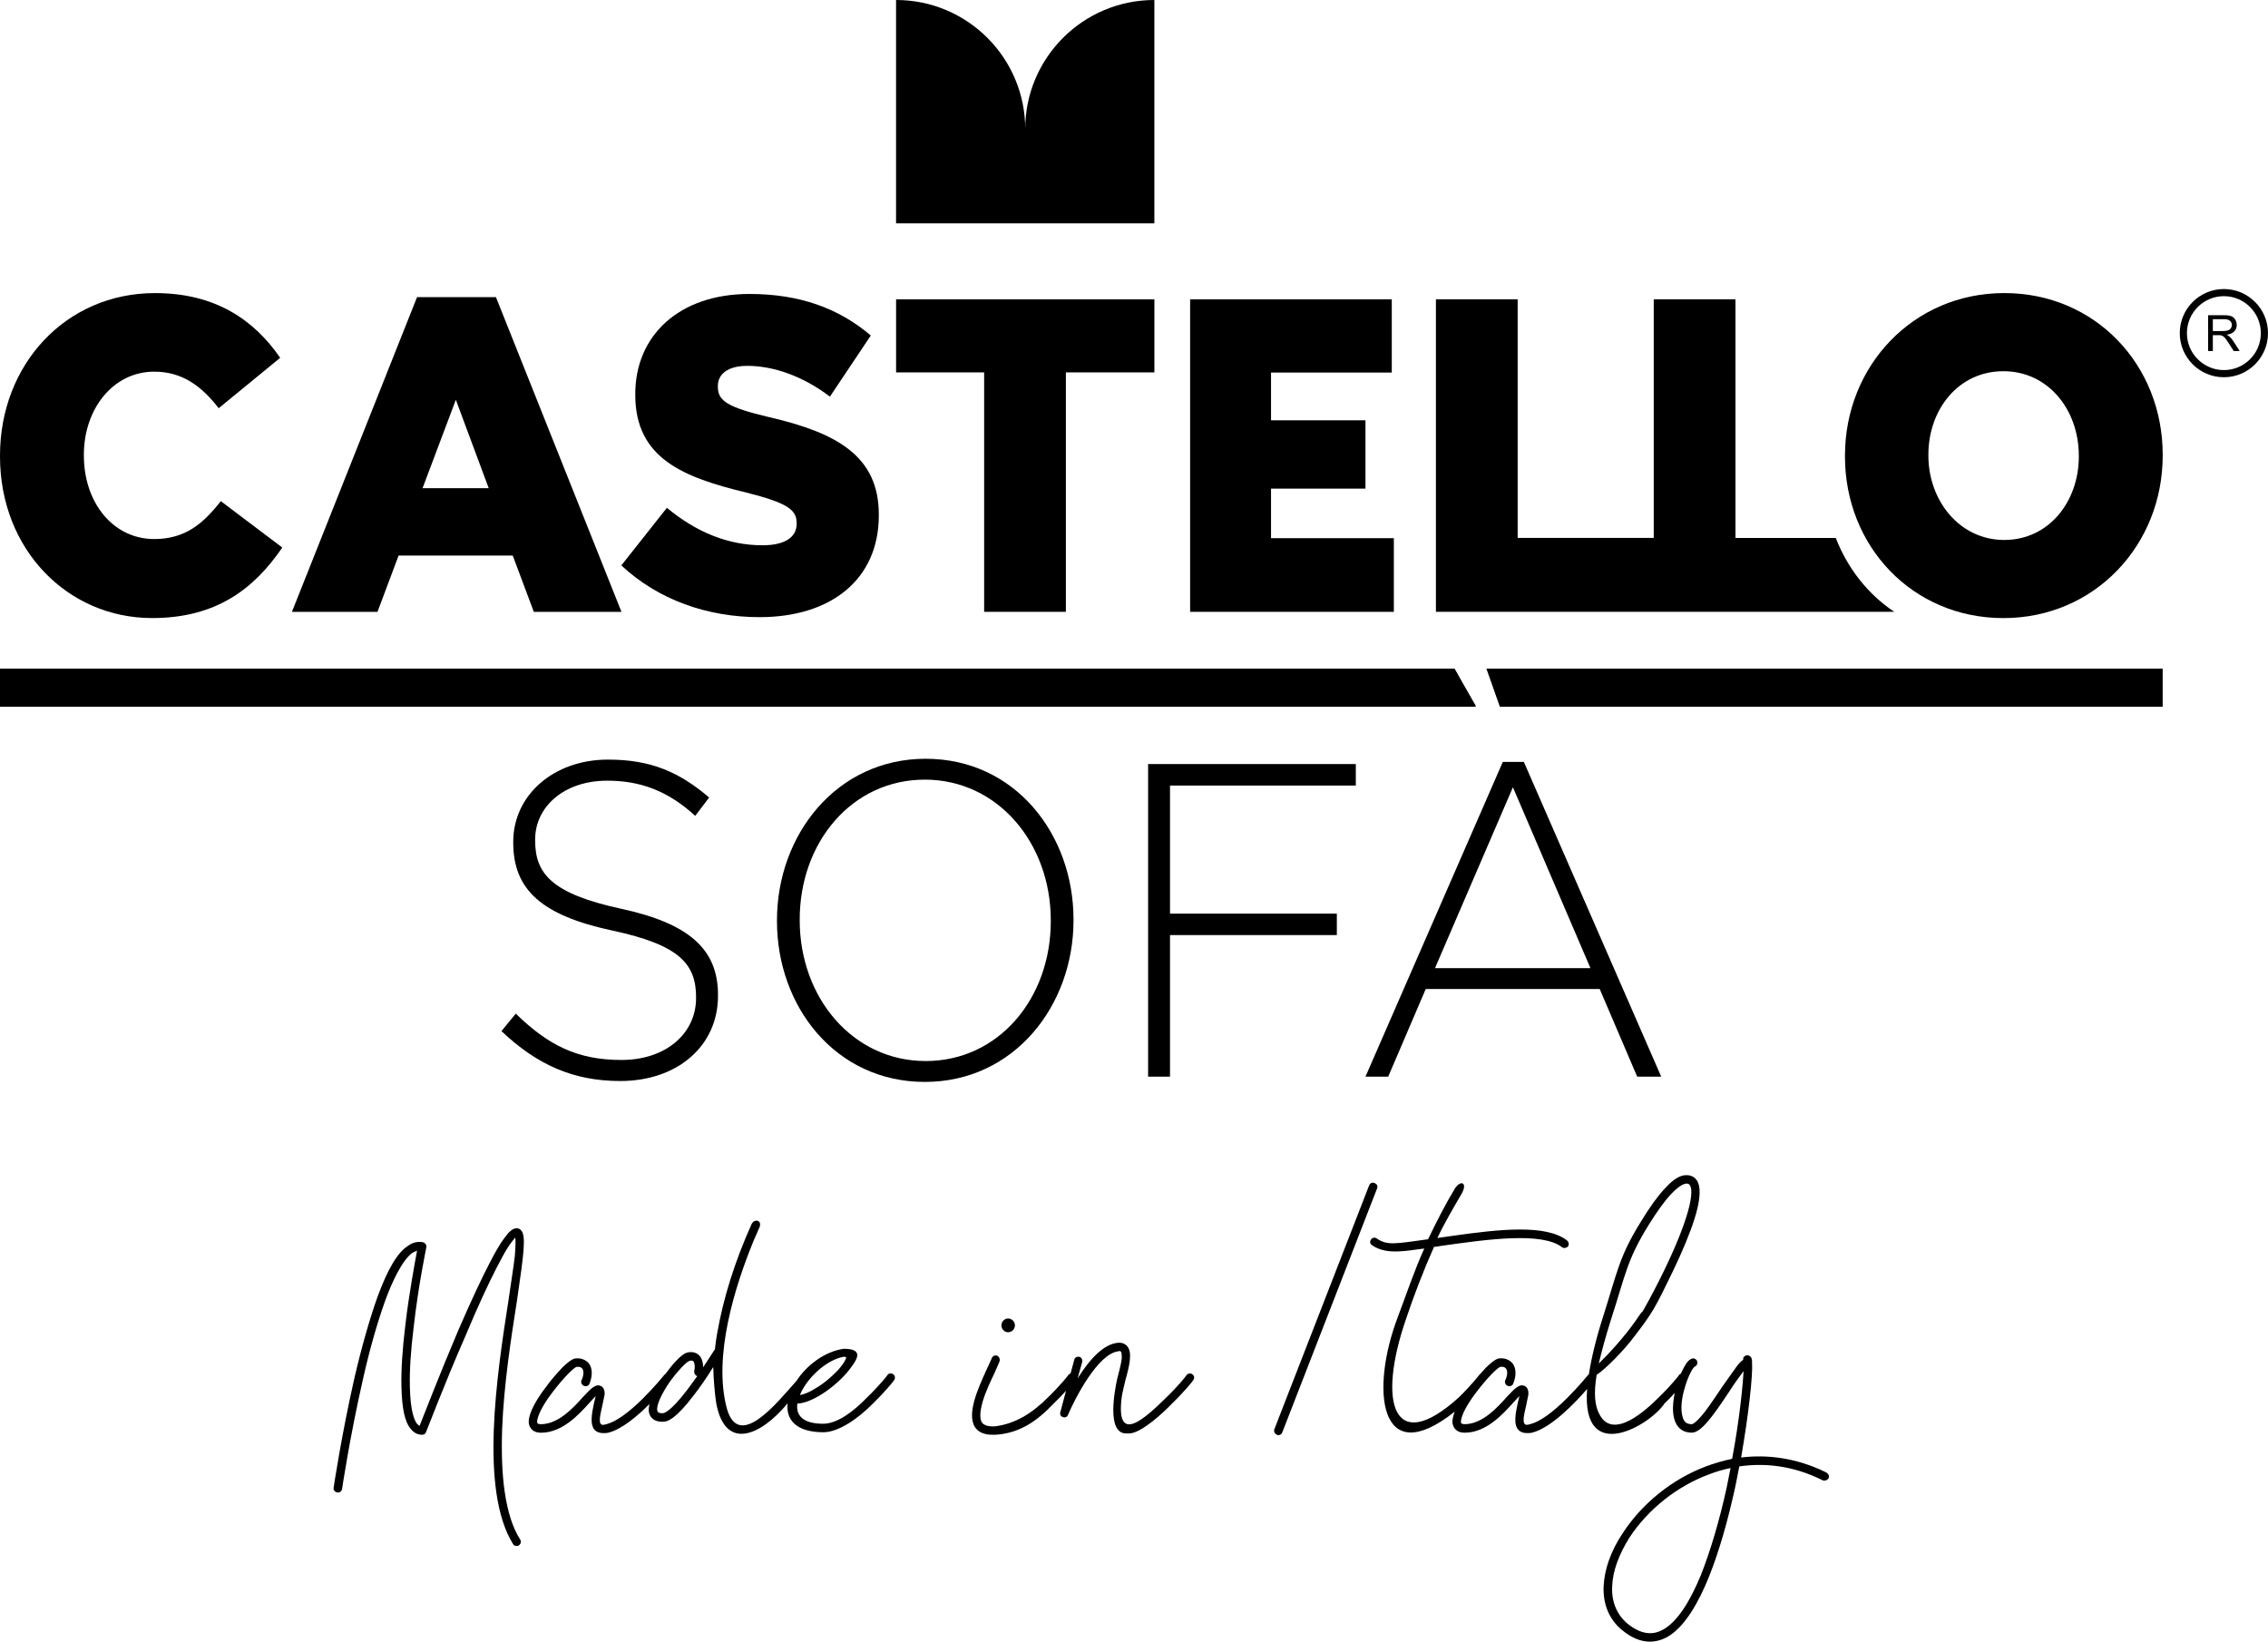 <svg xmlns="http://www.w3.org/2000/svg" id="Livello_2" viewBox="0 0 894.28 647.3"><g id="Livello_1-2" data-name="Livello_1"><g><path d="M202.35,608.93c-13.3-21.27-6.49-66.46-1.83-96.36.99-6.99,1.99-12.96,2.49-17.45.32-4.15.32-6.15.16-7.15-.34.49-1.17,1.33-2.33,3-1.5,2.15-3.15,5.31-5.14,9.13-3.33,6.49-7.48,15.46-12.14,26.59-8.31,18.94-15.45,37.88-15.61,38.05-.18.66-.84,1-1.51,1-1.82,0-3.31-.83-4.48-2.32-2.34-2.66-3.49-8.14-3.67-16.62-.16-6.49.34-14.46,1.51-24.09,1.49-12.79,3.81-24.93,4.64-29.57l-1.81.83c-4.15,2.99-8.14,11.8-10.65,18.61-2.98,8.31-6.14,18.94-8.97,31.73-4.98,21.77-8.14,42.71-8.14,42.87-.17.82-1,1.49-1.82,1.33-1.01-.17-1.67-1-1.51-1.82,0-.17,3.16-21.11,8.14-43.04,3-12.96,6.14-23.75,9.15-32.23,3.97-10.8,7.8-17.45,11.95-20.1,2-1.5,3.99-1.84,5.99-1.5.99.33,1.49,1.17,1.33,1.99,0,.17-3.17,15.11-4.98,31.4-1.17,9.3-1.67,17.28-1.51,23.59.18,9.3,1.67,13.13,2.82,14.62.34.33.67.66,1,.82,1.84-4.65,8.31-21.27,15.28-37.71,4.98-11.46,9.15-20.43,12.64-27.08,1.98-3.83,3.81-6.98,5.3-8.98,2-2.82,3.49-4.15,5-4.15.66,0,1.34.17,1.82.83,1.99,2.16,1.17,8.64-1.66,27.91-2.33,14.78-5.16,33.06-5.82,50.51-.32,9.47,0,17.78,1,24.59,1.17,7.97,3.15,14.3,6.15,18.94.5.83.16,1.83-.67,2.32-.16.16-.49.16-.82.16-.5,0-1-.16-1.33-.65h0Z"></path><path d="M352.29,541.96c-.67-.66-1.84-.49-2.32.17,0,.17-3.49,4.49-8.15,8.97-5.47,5.66-11.79,10.3-17.26,10.3-8.15,0-10.82-3.48-10.15-7.96h.17c6.48-.34,16.11-7.82,20.27-13.31,2.65-3.48,6.48-8.29-2.16-8.29-7.56,1.07-14.62,6.51-18.67,12.69-7.24,8.08-22.72,27.86-27.45,10.74-5.49-20.6,3.31-48.35,10.62-66.13l2.33-5.32c1-2.82-2.16-3.31-3.16-1.16-6.65,14.81-11.13,29.08-13.63,43.37-.32,2.01-.66,3.99-.83,5.98l-4.65,7.14c0-2.15-.67-3.82-1.5-4.65-.66-.66-2.16-1.82-4.81-1.16-2.4.59-6.27,5.24-8.58,8.46-.22.11-.42.28-.56.51,0,0-3.48,4.32-8.14,8.97-5.81,5.81-10.98,9.47-14.62,10.3-.98.34-1.82.34-1.99,0-.32-.15-.66-.66-.49-2.65.17-1.5.66-3.33,1-5l.83-3.97c.15-1.84-.51-3.16-1.66-3.51-1.99-.81-3.82,1.18-6.81,4.34-3.83,4.32-9.64,10.64-16.45,10.79-1.49,0-1.49-.32-1.67-.66-.17-1.49,1.16-5.64,6.32-12.29,4.32-5.64,8.13-9.31,9.14-9.63,1-.17,1.84,0,2.32.66.67.83.67,2.65-.32,4.65-.34.84.17,1.82,1,2.15.83.35,1.84,0,2.16-.81,1.82-4.49.51-7.14-.32-8.15-1.35-1.49-3.33-2.15-5.49-1.81-.51.15-1.49.32-4.83,3.48-1.82,1.99-3.99,4.32-5.81,6.81-6.64,8.48-7.65,12.97-7.48,15.13.17,1.15,1,3.99,5.15,3.82,8.14-.15,14.62-7.14,18.78-11.79l2.48-2.67-.66,2.67c-.83,3.97-1.82,8.63.34,10.79.83.84,1.99,1.16,3.31,1.16.51,0,1.33,0,1.99-.17,5.21-1.28,11.38-6.46,16.21-11.3-.25,1.07-.36,2.08-.25,2.99.15,1.16,1,4,5.32,4h.32c1.82,0,5-1.18,11.97-10.3,2.47-3.17,5.14-6.99,7.8-11.3,0,3.97.66,11.3,1.16,14.27,3.49,18.95,17.43,12.95,28.07.17.03-.03.06-.06.08-.08-.69,6.23,3.12,11.38,14.15,11.38,5.49,0,13.12-4.81,19.44-11.28,4.81-4.66,8.31-8.97,8.31-9.15.66-.83.51-1.82-.17-2.33ZM332.68,534.99c.66,0,.84.17,1,.17,0,.34-.51,1.99-3.16,4.98-2.48,2.67-5.81,5.49-8.97,7.31-2.32,1.5-4.48,2.33-6.15,2.65,2.65-6.64,10.47-13.95,17.28-15.12ZM270.77,548.28c-6.48,8.48-8.97,8.97-9.47,8.97-1.99,0-1.99-.66-2.16-1.16-.34-1.99,1.66-6.46,5-11.28,3.65-5,6.81-7.97,7.62-8.14.35-.17.51-.17.86-.17.49,0,.65.17.83.34.48.66.66,2.32.32,3.65-.17,1,.34,1.82,1.16,2.16l-4.15,5.64Z"></path><path d="M397.48,519.9c-1.4,0-2.61,1.21-2.61,2.71s1.21,2.71,2.61,2.71c1.49,0,2.71-1.21,2.71-2.71s-1.22-2.71-2.71-2.71Z"></path><path d="M470.45,544.29c0,.17-3.48,4.48-8.31,9.14-3.16,3.33-12.13,11.79-16.94,11.79h-1.18c-7.8,0-4.48-17.11-3.49-21.59.67-2.48,1.33-5.15,1.68-7.14.32-2.65-.17-3.49-.17-3.49-.34-.32-.84-.32-1.16-.15-7.99,1-16.95,18.43-19.78,25.08-.32.83-1.16,1.16-2.01.83-.81-.15-1.32-1.16-.98-1.99l2.23-8.38c-1.33,1.47-3,3.24-4.88,5.05-6.32,6.65-13.12,11.64-22.77,12.29h-1.49c-3.17,0-5.32-1-6.65-2.82-3.65-5.32,1.33-15.94,4.49-22.92l1.99-4.34c.17-.83,1.15-1.32,1.99-1.15.83.32,1.32,1.15,1.16,2.16-.34,1-1.16,2.65-2.01,4.65-1.49,3.16-3.48,7.31-4.63,11.13-1.52,5.15-1.01,7.48-.35,8.48.83,1.16,2.67,1.66,5.16,1.5,8.13-1.01,14.78-5.33,20.76-11.3,4.66-4.49,8.15-8.81,8.15-8.97.2-.28.52-.48.87-.56l1.45-5.43c.17-.83,1-1.33,1.99-1.16.83.17,1.33,1.16,1.15,2.01l-1.81,6.47c5.47-8.65,10.62-13.29,15.44-13.95,2.16-.34,3.33.49,3.99,1.15,2.33,2.5,1,7.82-.66,13.8-.51,2.5-1.33,5.16-1.49,7.31-2.01,18.11,9.63,7.14,17.6-.66,4.65-4.49,8.14-8.81,8.14-8.98.51-.66,1.67-.83,2.33-.17.66.51.84,1.5.17,2.33Z"></path><path d="M543.02,468.53l-37.38,96.2c-.16.66-.82,1.16-1.49,1.16-.34,0-.5,0-.66-.16-.83-.33-1.34-1.33-1.01-2.16l37.39-96.19c.32-.83,1.33-1.34,2.16-.83.82.17,1.33,1.17.99,1.99h0Z"></path><path d="M583.6,541.81c-.22.27-.46.55-.7.81.22-.28.34-.45.34-.48.1-.14.22-.25.36-.34Z"></path><path d="M582.88,542.64c-.34.44-.9,1.12-1.64,1.98.53-.67,1.08-1.33,1.64-1.98Z"></path><path d="M720.26,580.67c-12.46-6.15-24.1-7.13-33.73-5.96,2.99-17.12,4.66-32.58,4.31-37.56,0-.83,0-2.16-1.32-2.65-.83-.32-1.82.17-2.16.98v.67c-.98.66-1.99,1.82-2.82,2.99l-5.32,7.48c-2.48,3.65-4.98,7.48-7.3,10.46-3.49,4.32-4.66,4.49-4.83,4.49-1.99,0-3.16-.83-3.66-2.99-.81-2.65-.48-7.14,1.01-11.79,1.33-4.66,3.16-7.48,3.65-7.8.83-.34,1.33-1.16,1.16-2.01-.15-.83-1-1.5-1.99-1.32-1,.32-1.99,1.15-2.98,2.99-.52.9-1.01,1.91-1.52,3.02-.27.08-.51.25-.66.46,0,.17-3.48,4.49-8.14,8.97-4.81,4.83-17.6,16.62-23.07,6.99-2.16-3.66-2.51-8.65-1.33-15.96,3.33-2.15,10.81-9.63,14.96-15.28,6.98-9.14,7.87-10.62,15.03-25.42,3.82-7.96,6.81-15.12,8.63-20.93,2.16-6.82,2.5-11.64,1.32-14.3-.81-1.81-2.47-2.81-4.31-2.81-2.5-.17-5.32,1.49-8.65,5.15-2.82,2.99-5.96,7.3-9.29,12.79-8.81,14.12-9.39,19.76-15.21,38.04-2.68,8.36-4.53,16-5.53,22.51-.17.08-.32.24-.44.42,0,0-3.49,4.32-8.15,8.97-5.81,5.81-10.96,9.47-14.61,10.3-.98.34-1.84.34-1.99,0-.32-.15-.66-.66-.51-2.65.18-1.5.66-3.33,1.01-5l.81-3.97c.17-1.84-.49-3.16-1.64-3.51-2.01-.81-3.83,1.18-6.82,4.34-3.83,4.32-9.63,10.64-16.45,10.79-1.49,0-1.49-.32-1.67-.66-.15-1.49,1.16-5.64,6.33-12.29,4.31-5.64,8.13-9.31,9.12-9.63,1-.17,1.84,0,2.33.66.66.83.66,2.65-.32,4.65-.34.84.15,1.82.98,2.15.84.35,1.84,0,2.16-.81,1.84-4.49.51-7.14-.32-8.15-1.33-1.49-3.33-2.15-5.49-1.81-.51.15-1.49.32-4.81,3.48-.77.83-1.6,1.73-2.44,2.67-.22.27-.46.55-.7.81-.01,0-.01.01-.01.01-.34.44-.9,1.12-1.64,1.98-1.46,1.68-3.64,4.07-6.15,6.5-25.6,23.09-32.07,2.15-20.79-30.74,3.16-9.47,6.99-19.44,11.14-28.74.83,0,1.66-.17,2.48-.34,18.78-2.67,40.06-5.64,48.01.49.67.51,1.67.34,2.33-.32.51-.67.34-1.66-.34-2.33-8.31-6.48-26.58-4.49-45.35-1.82l-5.81.83c2.64-5.64,6.47-12.13,9.46-17.28,2.65-4.49-.17-5.81-2.48-2.33-3.66,5.99-7.14,12.8-10.64,20.1-13.29,1.84-16.11,2.5-20.27-.32-.66-.51-1.67-.34-2.16.32-.66.83-.51,1.84.34,2.34,5.8,4.15,14.44,1.98,20.59,1.32-3.99,8.8-7.13,18.27-10.46,27.07-10.88,28.58-7.45,61,22.47,37.24-.8,2.06-.97,3.51-.9,4.48.18,1.15,1.01,3.99,5.16,3.82,8.14-.15,14.61-7.14,18.76-11.79l2.5-2.67-.66,2.67c-.83,3.97-1.84,8.63.34,10.79.83.84,1.98,1.16,3.31,1.16.49,0,1.32,0,1.99-.17,7.52-1.85,17.07-11.85,21.7-17.22-2.29,30.33,24.8,14.33,30.47,5.77,1.52-1.47,2.89-2.91,4.08-4.18-.51,2.43-.87,5.24-.62,7.82.67,6.82,4.83,7.82,7.31,7.82,3.65,0,8.14-6.15,14.96-16.45,1.66-2.65,3.97-5.81,5.49-7.82-.35,6.33-1.67,19.45-4.51,34.57-3.82.83-7.3,1.84-10.29,2.99-13.29,4.98-25.26,14.62-32.9,26.41-4.66,6.99-7.14,14.12-7.48,20.77-.32,7.14,2.16,13.12,7.16,17.28,3.8,3.16,7.45,4.65,11.13,4.65,1.99,0,4.15-.49,6.13-1.49,5.64-2.82,10.98-9.97,15.79-20.93,3.82-8.81,7.48-20.28,10.62-33.89,1.01-4.15,1.84-8.48,2.67-12.8,9.31-1.32,20.6-.66,32.88,5.49.84.32,1.84,0,2.33-.84.34-.83,0-1.66-.83-2.16ZM635.21,520.36c5.82-17.94,6.23-23.41,14.88-37.38,3.33-5.31,6.15-9.31,8.97-12.29,3.49-3.65,5.32-3.99,5.99-3.99.49,0,1.49,0,1.81,2.33.67,6.47-5.64,23.09-16.45,43.2-4.63,8.46-1.25,2.16-5.4,8.46-4.63,6.65-11.28,13.8-14.61,16.95,1.16-4.81,2.65-10.47,4.81-17.29ZM680.89,586.34c-2.99,13.61-6.5,25.25-10.15,34.54-4.48,10.96-9.29,18.12-14.29,21.28-4.66,2.98-9.47,2.32-14.78-1.99-4.15-3.51-6.3-8.65-5.98-14.62.15-5.98,2.67-12.63,6.81-19.27,7.31-11.14,18.76-20.27,31.41-24.93,2.48-1,5.31-1.82,8.46-2.5l-1.49,7.49Z"></path><path d="M404.25,50.93c0-28.12-22.8-50.93-50.93-50.93v88.07h101.85V0c-28.13,0-50.93,22.8-50.93,50.93h0Z"></path><path d="M303.32,164.5c-16.28-3.87-20.27-6.33-20.27-11.97v-.35c0-4.58,3.82-7.92,11.63-7.92,10.3,0,21.93,4.05,32.56,12.14l16.12-24.11c-12.63-10.74-28.08-16.38-47.84-16.38-27.91,0-45.03,16.55-45.03,39.43v.35c0,25.17,19.11,32.57,43.86,38.55,15.96,4.05,19.77,6.69,19.77,11.97v.35c0,5.29-4.66,8.45-13.45,8.45-13.46,0-26.08-5.1-37.71-14.78l-17.96,22.71c14.46,13.56,33.9,20.41,54.5,20.41,28.26,0,47.02-14.95,47.02-40.13v-.35c0-23.06-16.61-32.22-43.2-38.38h0Z"></path><path d="M60.81,212.55c-16.28,0-27.74-14.43-27.74-32.91v-.36c0-17.95,11.46-32.73,27.74-32.73,11.14,0,18.77,5.8,25.42,14.42l24.25-19.88c-10.3-14.96-25.58-25.52-49.34-25.52C25.92,115.56,0,143.73,0,179.64v.34C0,216.78,26.75,243.71,59.98,243.71c25.58,0,40.36-11.79,51.33-27.81l-24.25-18.3c-6.98,8.97-14.12,14.95-26.25,14.95h0Z"></path><path d="M164.45,117.15l-49.34,124.11h33.74l8.31-22.19h45.02l8.31,22.19h34.56l-49.5-124.11h-31.08ZM166.62,192.49l13.12-34.85,12.96,34.85h-26.08Z"></path><polygon points="353.33 146.84 388.05 146.84 388.05 241.25 420.28 241.25 420.28 146.84 455.18 146.84 455.18 118.03 353.33 118.03 353.33 146.84"></polygon><polygon points="501.17 192.67 538.41 192.67 538.41 165.73 501.17 165.73 501.17 146.9 548.78 146.9 548.78 118.03 469.27 118.03 469.27 241.25 549.6 241.25 549.6 212.21 501.17 212.21 501.17 192.67"></polygon><path d="M723.84,212.12h-39.54v-94.11h-32.22v94.08h-53.66v-94.06h-32.23v123.22h85.89s94.85,0,94.85,0c-10.47-6.97-18.44-17.19-23.09-29.15h0Z"></path><path d="M790.28,115.56c-35.89,0-62.8,28.7-62.8,64.08v.35c0,35.39,26.58,63.73,62.47,63.73s62.81-28.69,62.81-64.08v-.35c0-35.39-26.59-63.73-62.48-63.73h0ZM819.69,179.99c0,17.78-11.8,32.92-29.41,32.92s-29.91-15.49-29.91-33.27v-.35c0-17.78,11.8-32.92,29.57-32.92s29.74,15.31,29.74,33.27v.35Z"></path><path d="M244.9,358.33c-27.57-5.98-33.89-13.96-33.89-26.91v-.42c0-12.79,11.29-23.17,28.41-23.17,12.79,0,23.75,3.82,34.71,13.87l5.49-7.23c-11.8-10.05-22.93-14.95-39.87-14.95-21.59,0-37.38,14.12-37.38,32.39v.34c0,18.68,11.29,28.73,39.21,34.71,26.41,5.65,32.88,13.21,32.88,26.25v.33c0,14.03-11.96,24.42-29.39,24.42s-28.91-5.81-41.7-18.27l-5.64,6.89c13.95,13.21,28.24,19.68,46.84,19.68,22.42,0,38.54-13.7,38.54-33.63v-.33c0-17.94-11.3-28.16-38.21-33.97h0Z"></path><path d="M365,299.19c-35.22,0-58.64,30.07-58.64,63.71v.33c0,33.64,23.09,63.38,58.3,63.38s58.63-30.07,58.63-63.71v-.33c0-33.64-23.09-63.38-58.3-63.38h0ZM414.33,363.23c0,30.48-20.59,55.15-49.33,55.15s-49.67-24.99-49.67-55.48v-.33c0-30.48,20.59-55.15,49.33-55.15s49.67,24.99,49.67,55.48v.33Z"></path><polygon points="534.6 309.75 534.6 301.27 452.7 301.27 452.7 424.53 461.34 424.53 461.34 368.71 527.12 368.71 527.12 360.25 461.34 360.25 461.34 309.75 534.6 309.75"></polygon><path d="M600.88,300.44h-8.32l-54.15,124.09h8.97l14.79-34.55h68.6l14.78,34.55h9.47l-54.15-124.09ZM565.82,381.76l30.73-71.34,30.57,71.34h-61.3Z"></path><polygon points="573.55 263.65 581.94 278.68 0 278.68 0 263.65 573.55 263.65"></polygon><polygon points="573.55 263.95 581.94 278.38 0 278.38 0 263.95 573.55 263.95"></polygon><polygon points="852.75 263.65 852.75 278.68 591.4 278.68 586.09 263.65 852.75 263.65"></polygon><path d="M876.89,113.97c-9.6,0-17.4,7.79-17.4,17.39s7.8,17.39,17.4,17.39,17.39-7.8,17.39-17.39-7.8-17.39-17.39-17.39ZM876.89,145.93c-8.04,0-14.58-6.54-14.58-14.57s6.54-14.58,14.58-14.58,14.57,6.54,14.57,14.58-6.54,14.57-14.57,14.57Z"></path><path d="M870.66,138.42v-14.13h6.26c1.26,0,2.22.13,2.87.39.65.25,1.19.7,1.57,1.34.39.64.59,1.36.59,2.13,0,1-.32,1.85-.98,2.53-.64.69-1.65,1.13-3.01,1.31.49.25.87.47,1.13.71.55.5,1.06,1.13,1.56,1.88l2.46,3.84h-2.35l-1.87-2.94c-.55-.84-1-1.49-1.35-1.94-.36-.45-.67-.77-.96-.94-.27-.18-.56-.31-.85-.38-.21-.05-.55-.07-1.03-.07h-2.17v6.27h-1.87ZM872.53,130.53h4.02c.85,0,1.52-.09,2-.27s.85-.46,1.1-.84c.25-.39.38-.82.38-1.27,0-.67-.25-1.21-.73-1.65-.48-.43-1.25-.64-2.29-.64h-4.48v4.67Z"></path></g></g></svg>
